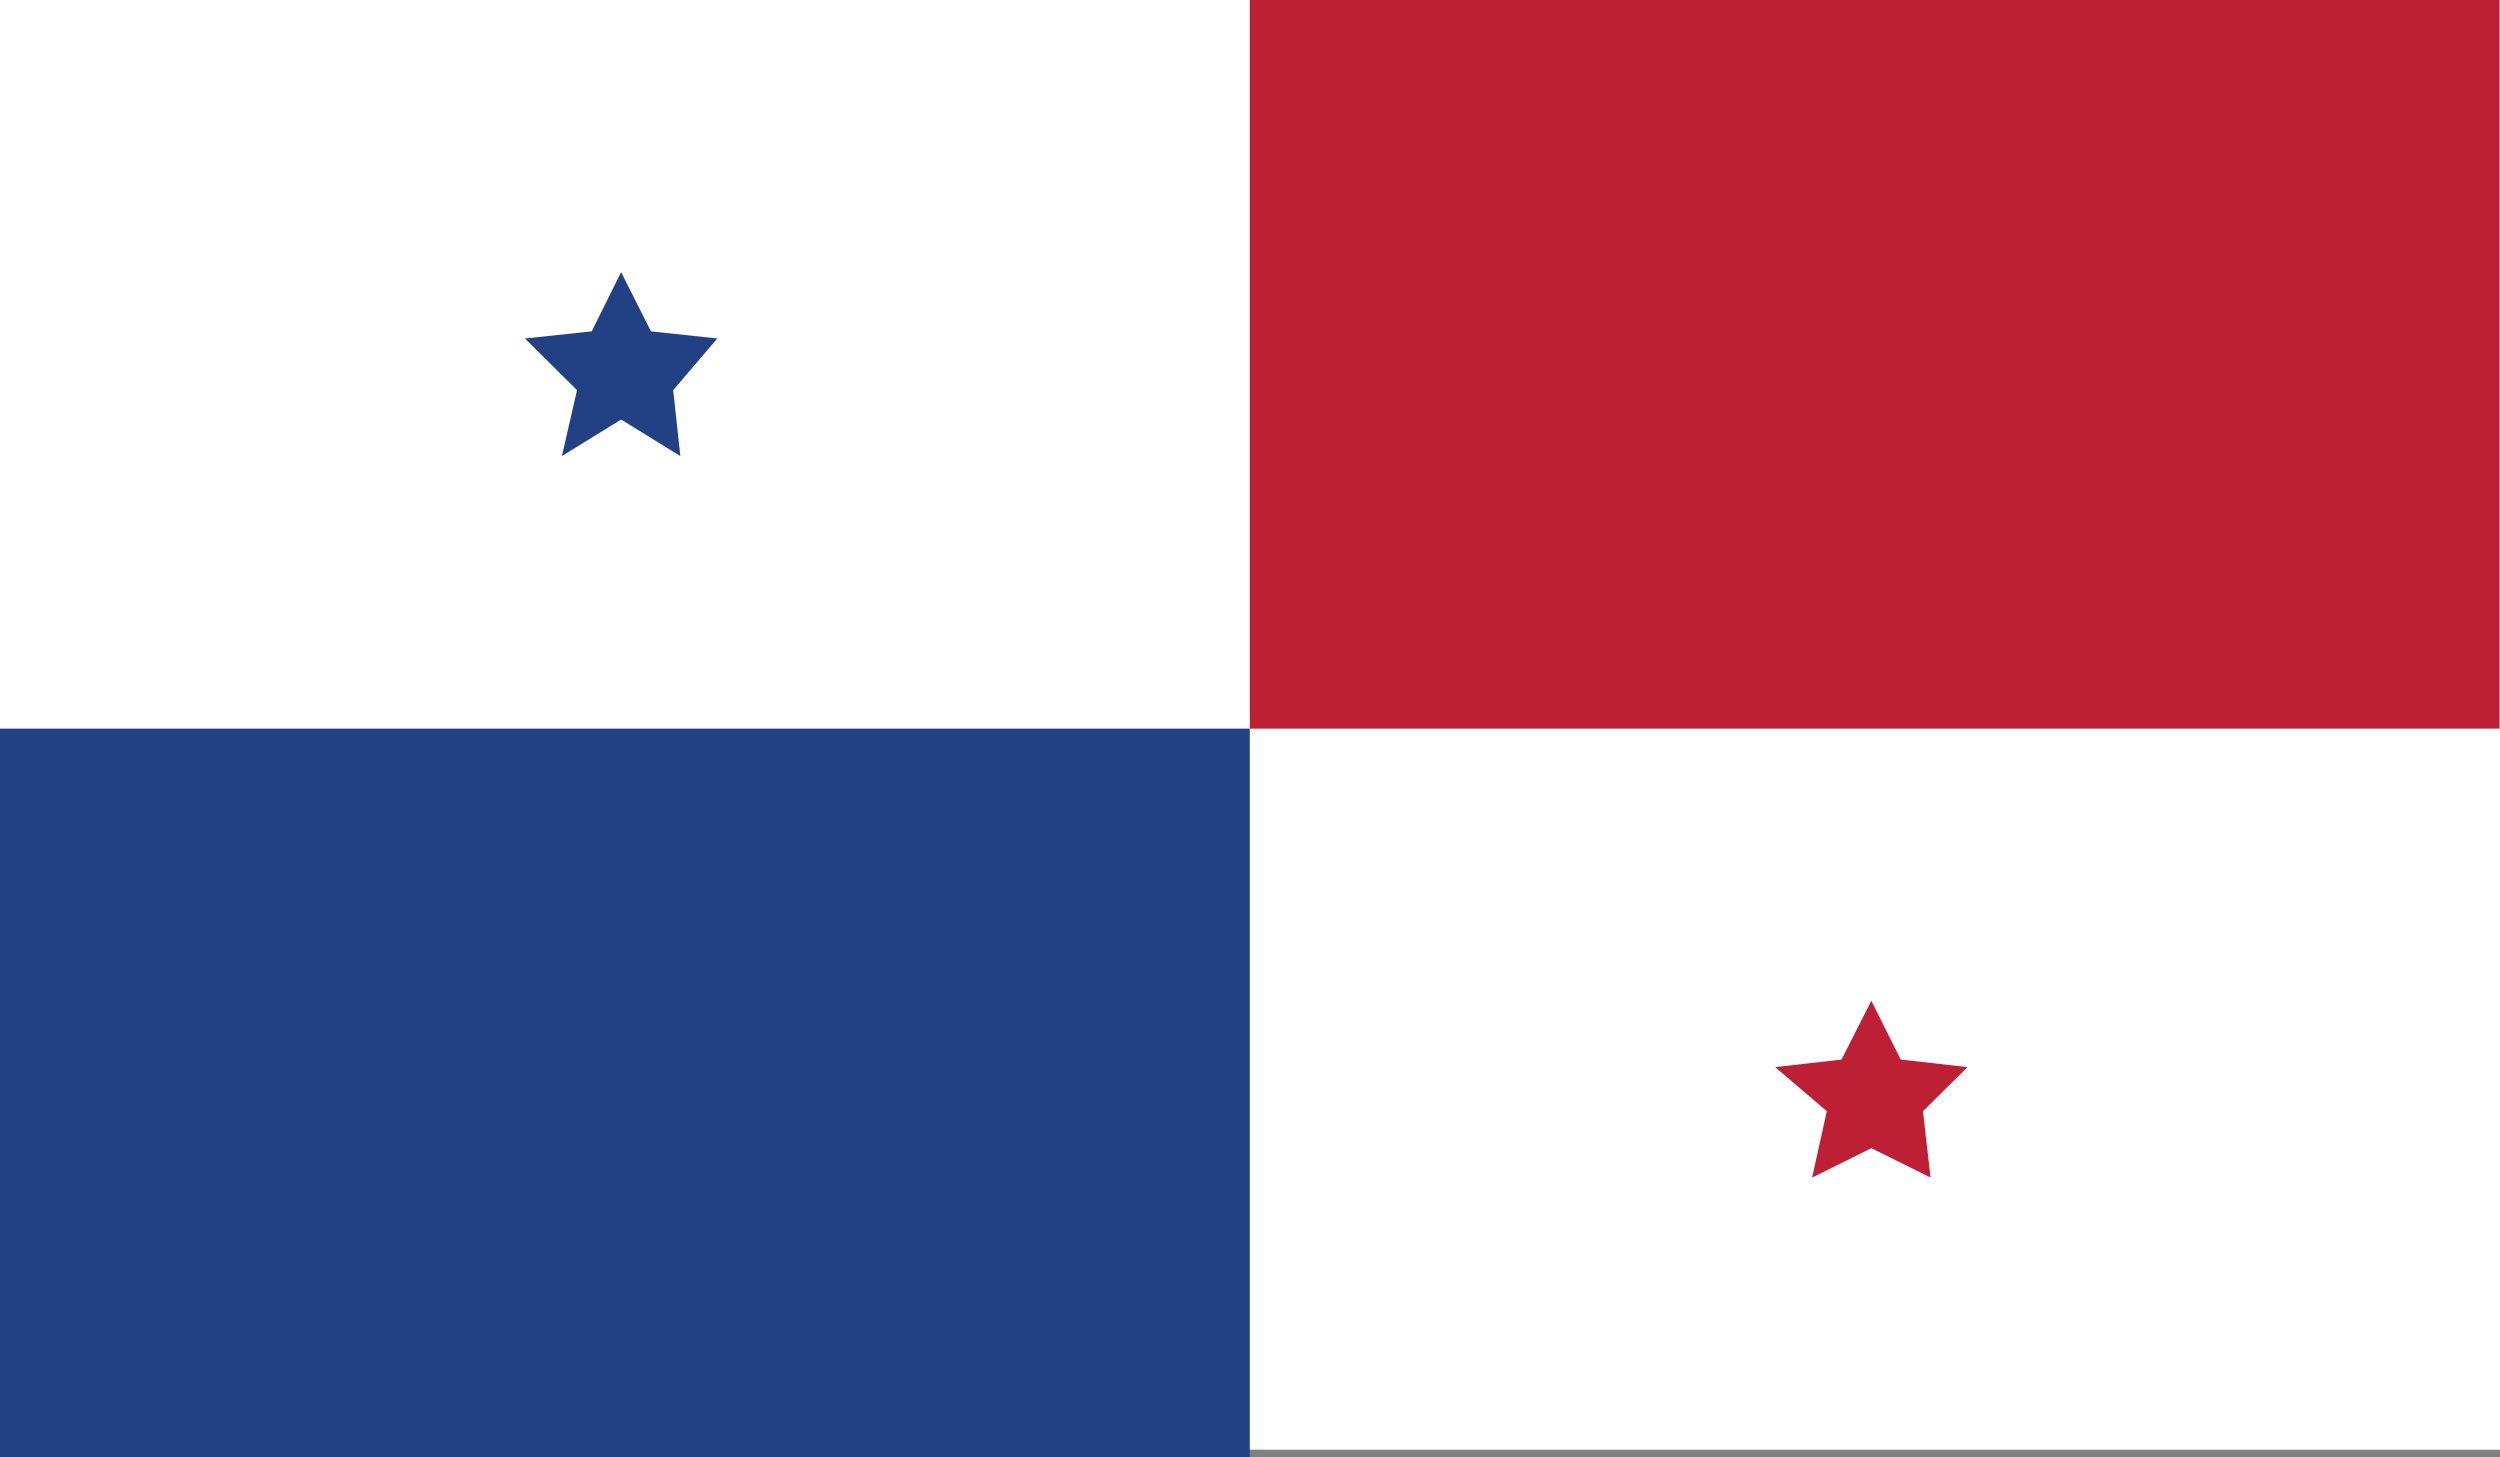 <?xml version="1.0" encoding="utf-8"?>
<!-- Generator: Adobe Illustrator 24.3.0, SVG Export Plug-In . SVG Version: 6.00 Build 0)  -->
<svg version="1.1" id="Layer_1" xmlns="http://www.w3.org/2000/svg" xmlns:xlink="http://www.w3.org/1999/xlink" x="0px" y="0px"
	 viewBox="0 0 595.3 347" style="enable-background:new 0 0 595.3 347;" xml:space="preserve">
<rect x="0" y="0" width="595.3" height="347" fill="#808080" stroke="none"/>
<style type="text/css">
	.st0{fill:#2968B2;}
	.st1{fill:#FFFFFF;}
	.st2{fill:#224084;}
	.st3{fill:#BD1F34;}
	.st4{fill:none;}
</style>
<g>
	<path class="st0" d="M595.3,0v347"/>
	<path class="st1" d="M595.3,115.7v115.7"/>
</g>
<g>
	<rect class="st1" width="595.3" height="345.2"/>
	<rect y="173.5" class="st2" width="297.6" height="173.5"/>
	<rect x="297.6" class="st3" width="297.6" height="173.5"/>
	<rect class="st4" width="595.3" height="345.2"/>
	<rect class="st4" width="595.3" height="345.2"/>
	<polygon class="st2" points="147.9,64.8 155,78.9 170.8,80.6 160.3,92.9 162,108.6 147.9,99.9 133.8,108.6 137.4,92.9 125,80.6 
		140.9,78.9 	"/>
	<polygon class="st3" points="445.6,238.3 452.6,252.3 468.5,254.1 457.9,264.6 459.7,280.4 445.6,273.4 431.5,280.4 435,264.6 
		422.7,254.1 438.5,252.3 	"/>
</g>
</svg>
